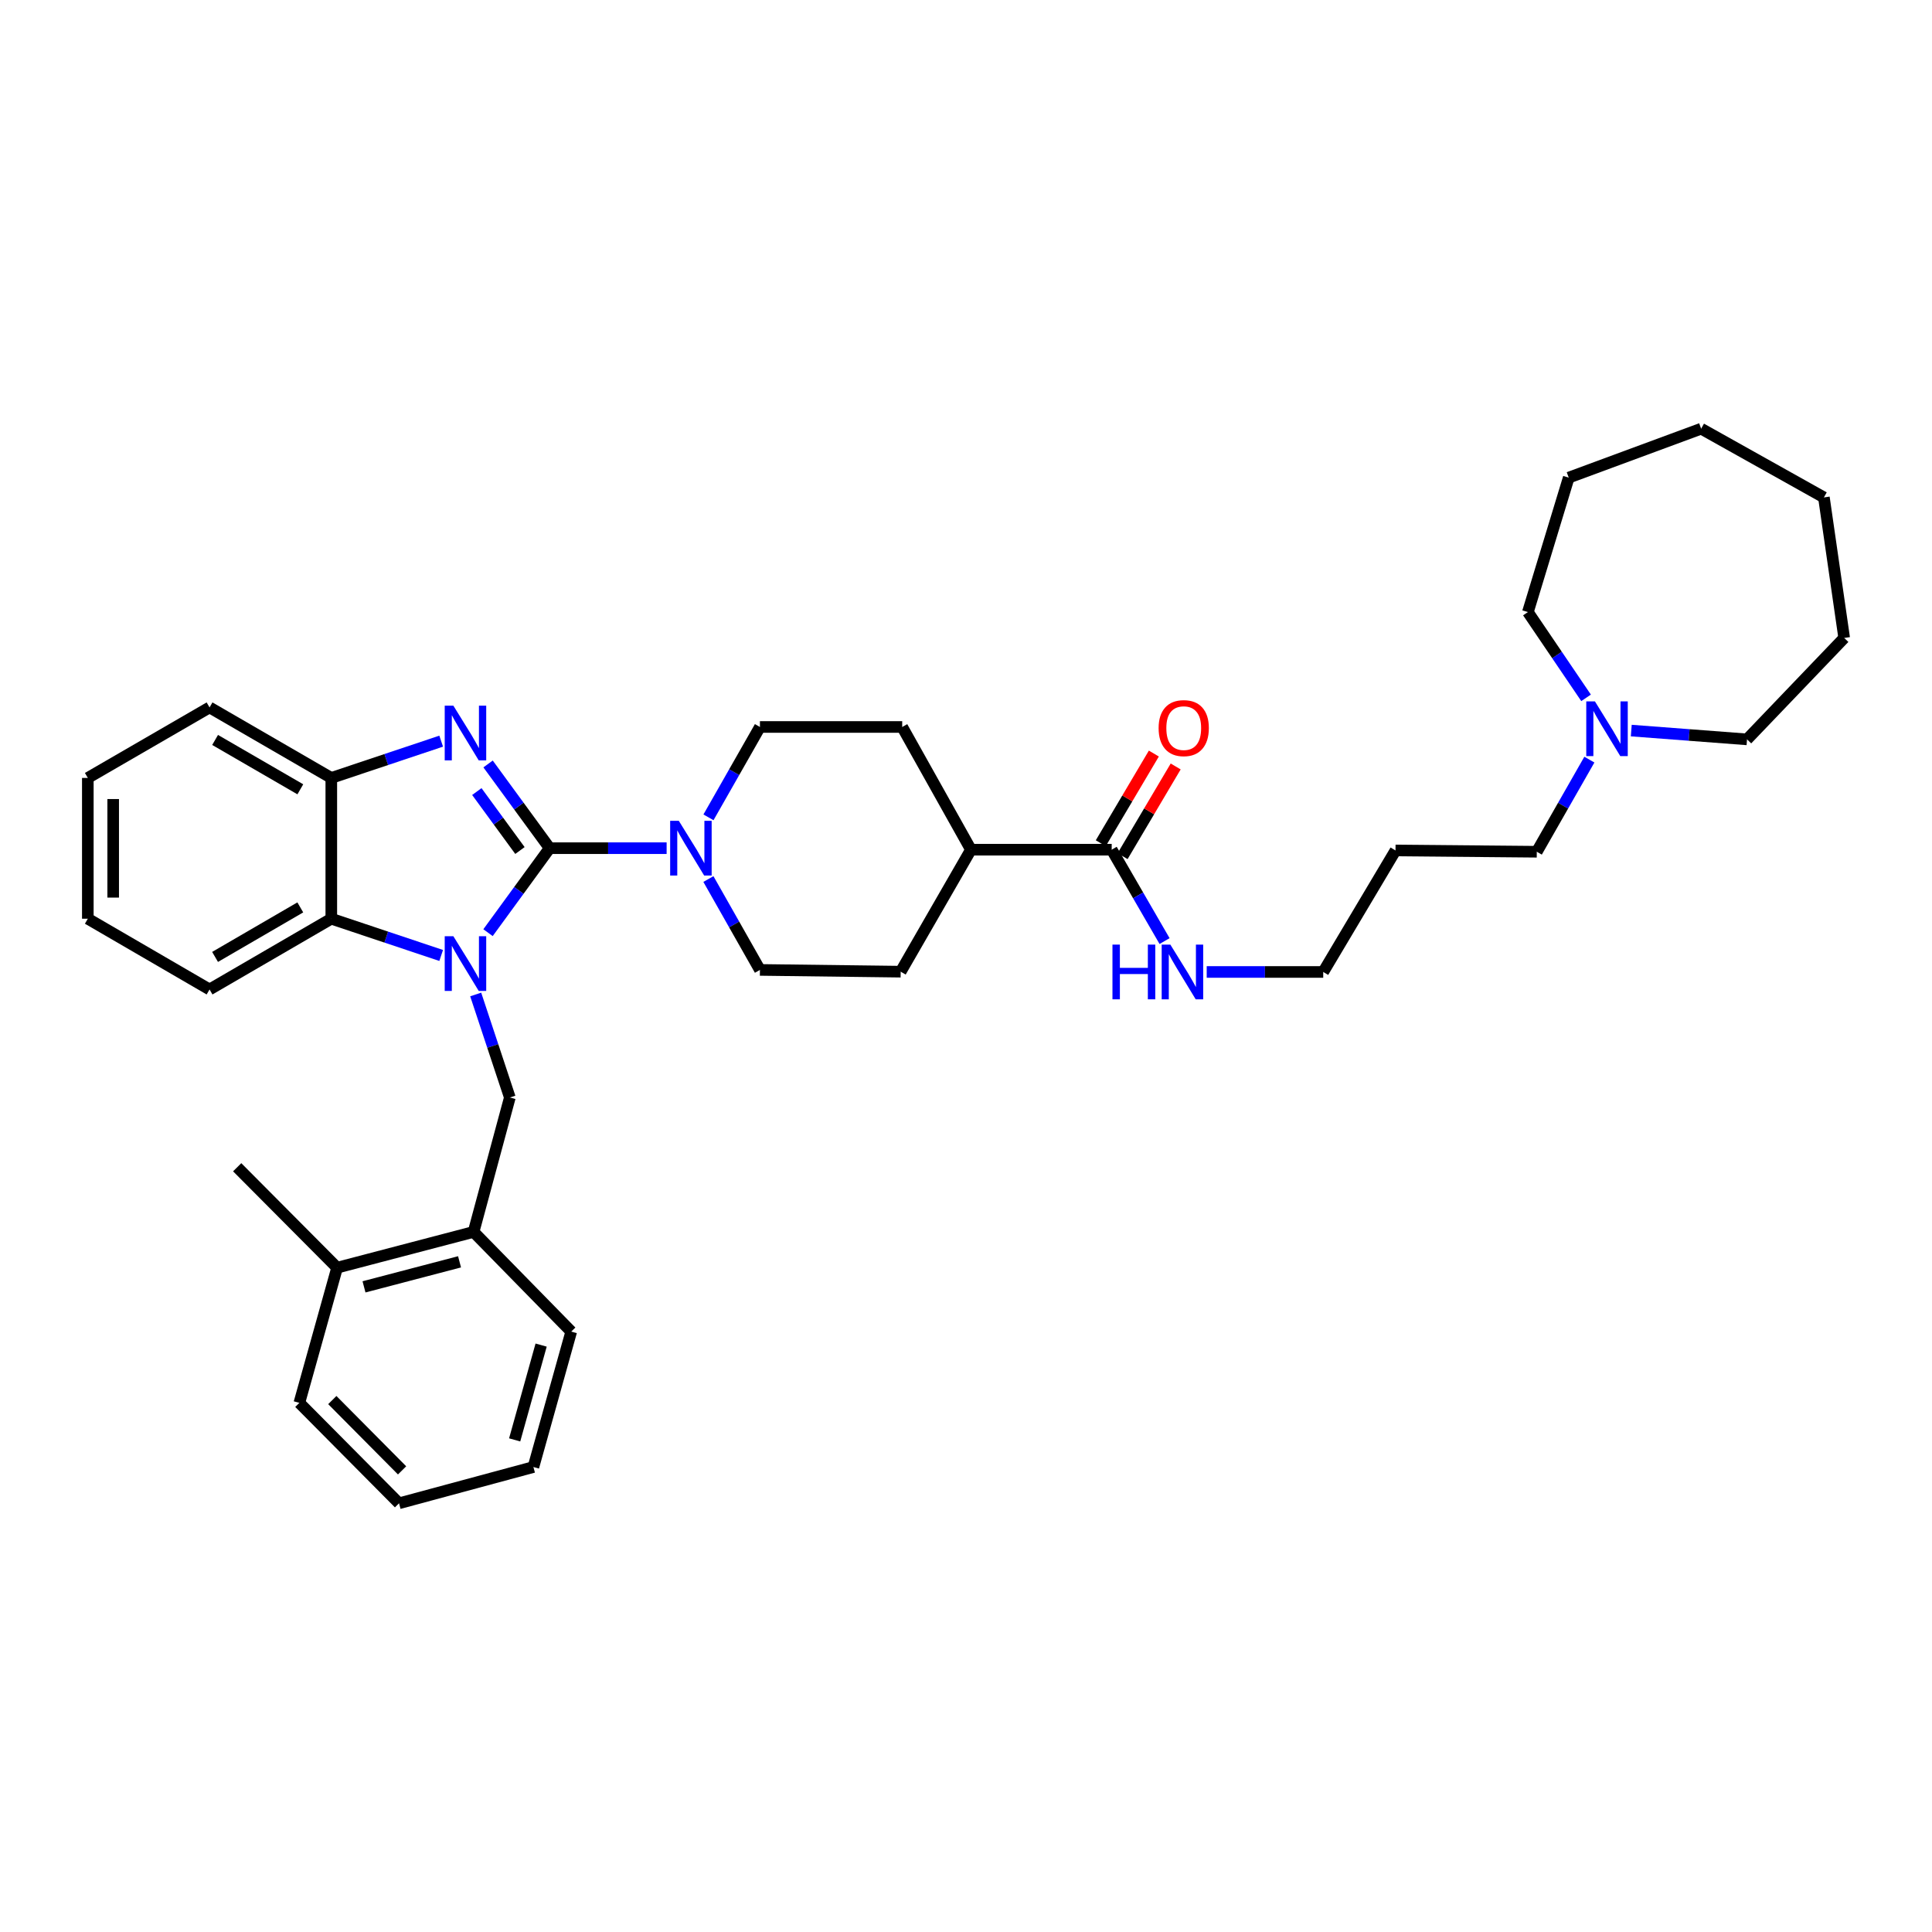 <?xml version='1.0' encoding='iso-8859-1'?>
<svg version='1.1' baseProfile='full'
              xmlns='http://www.w3.org/2000/svg'
                      xmlns:rdkit='http://www.rdkit.org/xml'
                      xmlns:xlink='http://www.w3.org/1999/xlink'
                  xml:space='preserve'
width='1000px' height='1000px' viewBox='0 0 1000 1000'>
<!-- END OF HEADER -->
<rect style='opacity:1.0;fill:#FFFFFF;stroke:none' width='1000' height='1000' x='0' y='0'> </rect>
<path class='bond-0' d='M 284.5,439.019 L 268.551,460.881' style='fill:none;fill-rule:evenodd;stroke:#000000;stroke-width:6px;stroke-linecap:butt;stroke-linejoin:miter;stroke-opacity:1' />
<path class='bond-0' d='M 268.551,460.881 L 252.602,482.744' style='fill:none;fill-rule:evenodd;stroke:#0000FF;stroke-width:6px;stroke-linecap:butt;stroke-linejoin:miter;stroke-opacity:1' />
<path class='bond-1' d='M 284.5,439.019 L 268.563,417.22' style='fill:none;fill-rule:evenodd;stroke:#000000;stroke-width:6px;stroke-linecap:butt;stroke-linejoin:miter;stroke-opacity:1' />
<path class='bond-1' d='M 268.563,417.22 L 252.626,395.422' style='fill:none;fill-rule:evenodd;stroke:#0000FF;stroke-width:6px;stroke-linecap:butt;stroke-linejoin:miter;stroke-opacity:1' />
<path class='bond-1' d='M 269.12,440.228 L 257.964,424.969' style='fill:none;fill-rule:evenodd;stroke:#000000;stroke-width:6px;stroke-linecap:butt;stroke-linejoin:miter;stroke-opacity:1' />
<path class='bond-1' d='M 257.964,424.969 L 246.808,409.71' style='fill:none;fill-rule:evenodd;stroke:#0000FF;stroke-width:6px;stroke-linecap:butt;stroke-linejoin:miter;stroke-opacity:1' />
<path class='bond-2' d='M 284.5,439.019 L 314.773,439.019' style='fill:none;fill-rule:evenodd;stroke:#000000;stroke-width:6px;stroke-linecap:butt;stroke-linejoin:miter;stroke-opacity:1' />
<path class='bond-2' d='M 314.773,439.019 L 345.045,439.019' style='fill:none;fill-rule:evenodd;stroke:#0000FF;stroke-width:6px;stroke-linecap:butt;stroke-linejoin:miter;stroke-opacity:1' />
<path class='bond-3' d='M 228.353,494.548 L 199.917,485.038' style='fill:none;fill-rule:evenodd;stroke:#0000FF;stroke-width:6px;stroke-linecap:butt;stroke-linejoin:miter;stroke-opacity:1' />
<path class='bond-3' d='M 199.917,485.038 L 171.481,475.527' style='fill:none;fill-rule:evenodd;stroke:#000000;stroke-width:6px;stroke-linecap:butt;stroke-linejoin:miter;stroke-opacity:1' />
<path class='bond-4' d='M 246.221,514.738 L 255.057,541.405' style='fill:none;fill-rule:evenodd;stroke:#0000FF;stroke-width:6px;stroke-linecap:butt;stroke-linejoin:miter;stroke-opacity:1' />
<path class='bond-4' d='M 255.057,541.405 L 263.894,568.072' style='fill:none;fill-rule:evenodd;stroke:#000000;stroke-width:6px;stroke-linecap:butt;stroke-linejoin:miter;stroke-opacity:1' />
<path class='bond-5' d='M 228.353,383.623 L 199.917,393.139' style='fill:none;fill-rule:evenodd;stroke:#0000FF;stroke-width:6px;stroke-linecap:butt;stroke-linejoin:miter;stroke-opacity:1' />
<path class='bond-5' d='M 199.917,393.139 L 171.481,402.656' style='fill:none;fill-rule:evenodd;stroke:#000000;stroke-width:6px;stroke-linecap:butt;stroke-linejoin:miter;stroke-opacity:1' />
<path class='bond-9' d='M 366.669,454.989 L 380.005,478.509' style='fill:none;fill-rule:evenodd;stroke:#0000FF;stroke-width:6px;stroke-linecap:butt;stroke-linejoin:miter;stroke-opacity:1' />
<path class='bond-9' d='M 380.005,478.509 L 393.341,502.028' style='fill:none;fill-rule:evenodd;stroke:#000000;stroke-width:6px;stroke-linecap:butt;stroke-linejoin:miter;stroke-opacity:1' />
<path class='bond-10' d='M 366.704,423.054 L 380.022,399.666' style='fill:none;fill-rule:evenodd;stroke:#0000FF;stroke-width:6px;stroke-linecap:butt;stroke-linejoin:miter;stroke-opacity:1' />
<path class='bond-10' d='M 380.022,399.666 L 393.341,376.279' style='fill:none;fill-rule:evenodd;stroke:#000000;stroke-width:6px;stroke-linecap:butt;stroke-linejoin:miter;stroke-opacity:1' />
<path class='bond-18' d='M 171.481,475.527 L 108.464,512.145' style='fill:none;fill-rule:evenodd;stroke:#000000;stroke-width:6px;stroke-linecap:butt;stroke-linejoin:miter;stroke-opacity:1' />
<path class='bond-18' d='M 155.431,469.667 L 111.32,495.3' style='fill:none;fill-rule:evenodd;stroke:#000000;stroke-width:6px;stroke-linecap:butt;stroke-linejoin:miter;stroke-opacity:1' />
<path class='bond-35' d='M 171.481,475.527 L 171.481,402.656' style='fill:none;fill-rule:evenodd;stroke:#000000;stroke-width:6px;stroke-linecap:butt;stroke-linejoin:miter;stroke-opacity:1' />
<path class='bond-7' d='M 263.894,568.072 L 245.125,637.639' style='fill:none;fill-rule:evenodd;stroke:#000000;stroke-width:6px;stroke-linecap:butt;stroke-linejoin:miter;stroke-opacity:1' />
<path class='bond-20' d='M 171.481,402.656 L 108.464,366.162' style='fill:none;fill-rule:evenodd;stroke:#000000;stroke-width:6px;stroke-linecap:butt;stroke-linejoin:miter;stroke-opacity:1' />
<path class='bond-20' d='M 155.448,408.544 L 111.336,382.998' style='fill:none;fill-rule:evenodd;stroke:#000000;stroke-width:6px;stroke-linecap:butt;stroke-linejoin:miter;stroke-opacity:1' />
<path class='bond-6' d='M 575.41,439.799 L 502.56,439.799' style='fill:none;fill-rule:evenodd;stroke:#000000;stroke-width:6px;stroke-linecap:butt;stroke-linejoin:miter;stroke-opacity:1' />
<path class='bond-12' d='M 581.06,443.143 L 594.795,419.933' style='fill:none;fill-rule:evenodd;stroke:#000000;stroke-width:6px;stroke-linecap:butt;stroke-linejoin:miter;stroke-opacity:1' />
<path class='bond-12' d='M 594.795,419.933 L 608.531,396.724' style='fill:none;fill-rule:evenodd;stroke:#FF0000;stroke-width:6px;stroke-linecap:butt;stroke-linejoin:miter;stroke-opacity:1' />
<path class='bond-12' d='M 569.76,436.455 L 583.496,413.246' style='fill:none;fill-rule:evenodd;stroke:#000000;stroke-width:6px;stroke-linecap:butt;stroke-linejoin:miter;stroke-opacity:1' />
<path class='bond-12' d='M 583.496,413.246 L 597.231,390.037' style='fill:none;fill-rule:evenodd;stroke:#FF0000;stroke-width:6px;stroke-linecap:butt;stroke-linejoin:miter;stroke-opacity:1' />
<path class='bond-16' d='M 575.41,439.799 L 589.094,463.448' style='fill:none;fill-rule:evenodd;stroke:#000000;stroke-width:6px;stroke-linecap:butt;stroke-linejoin:miter;stroke-opacity:1' />
<path class='bond-16' d='M 589.094,463.448 L 602.777,487.098' style='fill:none;fill-rule:evenodd;stroke:#0000FF;stroke-width:6px;stroke-linecap:butt;stroke-linejoin:miter;stroke-opacity:1' />
<path class='bond-13' d='M 245.125,637.639 L 174.486,656.152' style='fill:none;fill-rule:evenodd;stroke:#000000;stroke-width:6px;stroke-linecap:butt;stroke-linejoin:miter;stroke-opacity:1' />
<path class='bond-13' d='M 237.858,653.117 L 188.41,666.076' style='fill:none;fill-rule:evenodd;stroke:#000000;stroke-width:6px;stroke-linecap:butt;stroke-linejoin:miter;stroke-opacity:1' />
<path class='bond-23' d='M 245.125,637.639 L 295.668,689.232' style='fill:none;fill-rule:evenodd;stroke:#000000;stroke-width:6px;stroke-linecap:butt;stroke-linejoin:miter;stroke-opacity:1' />
<path class='bond-8' d='M 822.658,393.184 L 809.048,417.024' style='fill:none;fill-rule:evenodd;stroke:#0000FF;stroke-width:6px;stroke-linecap:butt;stroke-linejoin:miter;stroke-opacity:1' />
<path class='bond-8' d='M 809.048,417.024 L 795.439,440.864' style='fill:none;fill-rule:evenodd;stroke:#000000;stroke-width:6px;stroke-linecap:butt;stroke-linejoin:miter;stroke-opacity:1' />
<path class='bond-21' d='M 844.344,378.145 L 874.301,380.422' style='fill:none;fill-rule:evenodd;stroke:#0000FF;stroke-width:6px;stroke-linecap:butt;stroke-linejoin:miter;stroke-opacity:1' />
<path class='bond-21' d='M 874.301,380.422 L 904.258,382.698' style='fill:none;fill-rule:evenodd;stroke:#000000;stroke-width:6px;stroke-linecap:butt;stroke-linejoin:miter;stroke-opacity:1' />
<path class='bond-22' d='M 820.947,361.207 L 805.892,339.007' style='fill:none;fill-rule:evenodd;stroke:#0000FF;stroke-width:6px;stroke-linecap:butt;stroke-linejoin:miter;stroke-opacity:1' />
<path class='bond-22' d='M 805.892,339.007 L 790.836,316.808' style='fill:none;fill-rule:evenodd;stroke:#000000;stroke-width:6px;stroke-linecap:butt;stroke-linejoin:miter;stroke-opacity:1' />
<path class='bond-15' d='M 393.341,502.028 L 466.19,502.94' style='fill:none;fill-rule:evenodd;stroke:#000000;stroke-width:6px;stroke-linecap:butt;stroke-linejoin:miter;stroke-opacity:1' />
<path class='bond-14' d='M 393.341,376.279 L 466.978,376.279' style='fill:none;fill-rule:evenodd;stroke:#000000;stroke-width:6px;stroke-linecap:butt;stroke-linejoin:miter;stroke-opacity:1' />
<path class='bond-11' d='M 502.56,439.799 L 466.978,376.279' style='fill:none;fill-rule:evenodd;stroke:#000000;stroke-width:6px;stroke-linecap:butt;stroke-linejoin:miter;stroke-opacity:1' />
<path class='bond-36' d='M 502.56,439.799 L 466.19,502.94' style='fill:none;fill-rule:evenodd;stroke:#000000;stroke-width:6px;stroke-linecap:butt;stroke-linejoin:miter;stroke-opacity:1' />
<path class='bond-25' d='M 174.486,656.152 L 122.768,604.165' style='fill:none;fill-rule:evenodd;stroke:#000000;stroke-width:6px;stroke-linecap:butt;stroke-linejoin:miter;stroke-opacity:1' />
<path class='bond-26' d='M 174.486,656.152 L 154.944,726.12' style='fill:none;fill-rule:evenodd;stroke:#000000;stroke-width:6px;stroke-linecap:butt;stroke-linejoin:miter;stroke-opacity:1' />
<path class='bond-24' d='M 624.59,503.086 L 654.745,503.086' style='fill:none;fill-rule:evenodd;stroke:#0000FF;stroke-width:6px;stroke-linecap:butt;stroke-linejoin:miter;stroke-opacity:1' />
<path class='bond-24' d='M 654.745,503.086 L 684.899,503.086' style='fill:none;fill-rule:evenodd;stroke:#000000;stroke-width:6px;stroke-linecap:butt;stroke-linejoin:miter;stroke-opacity:1' />
<path class='bond-17' d='M 795.439,440.864 L 722.313,440.2' style='fill:none;fill-rule:evenodd;stroke:#000000;stroke-width:6px;stroke-linecap:butt;stroke-linejoin:miter;stroke-opacity:1' />
<path class='bond-27' d='M 108.464,512.145 L 45.455,475.527' style='fill:none;fill-rule:evenodd;stroke:#000000;stroke-width:6px;stroke-linecap:butt;stroke-linejoin:miter;stroke-opacity:1' />
<path class='bond-19' d='M 722.313,440.2 L 684.899,503.086' style='fill:none;fill-rule:evenodd;stroke:#000000;stroke-width:6px;stroke-linecap:butt;stroke-linejoin:miter;stroke-opacity:1' />
<path class='bond-30' d='M 108.464,366.162 L 45.455,402.656' style='fill:none;fill-rule:evenodd;stroke:#000000;stroke-width:6px;stroke-linecap:butt;stroke-linejoin:miter;stroke-opacity:1' />
<path class='bond-29' d='M 904.258,382.698 L 954.545,330.2' style='fill:none;fill-rule:evenodd;stroke:#000000;stroke-width:6px;stroke-linecap:butt;stroke-linejoin:miter;stroke-opacity:1' />
<path class='bond-28' d='M 790.836,316.808 L 811.976,247.219' style='fill:none;fill-rule:evenodd;stroke:#000000;stroke-width:6px;stroke-linecap:butt;stroke-linejoin:miter;stroke-opacity:1' />
<path class='bond-31' d='M 295.668,689.232 L 276.097,759.332' style='fill:none;fill-rule:evenodd;stroke:#000000;stroke-width:6px;stroke-linecap:butt;stroke-linejoin:miter;stroke-opacity:1' />
<path class='bond-31' d='M 280.086,696.216 L 266.387,745.286' style='fill:none;fill-rule:evenodd;stroke:#000000;stroke-width:6px;stroke-linecap:butt;stroke-linejoin:miter;stroke-opacity:1' />
<path class='bond-38' d='M 154.944,726.12 L 206.538,778.108' style='fill:none;fill-rule:evenodd;stroke:#000000;stroke-width:6px;stroke-linecap:butt;stroke-linejoin:miter;stroke-opacity:1' />
<path class='bond-38' d='M 172.003,724.669 L 208.118,761.061' style='fill:none;fill-rule:evenodd;stroke:#000000;stroke-width:6px;stroke-linecap:butt;stroke-linejoin:miter;stroke-opacity:1' />
<path class='bond-37' d='M 45.455,475.527 L 45.455,402.656' style='fill:none;fill-rule:evenodd;stroke:#000000;stroke-width:6px;stroke-linecap:butt;stroke-linejoin:miter;stroke-opacity:1' />
<path class='bond-37' d='M 58.584,464.596 L 58.584,413.586' style='fill:none;fill-rule:evenodd;stroke:#000000;stroke-width:6px;stroke-linecap:butt;stroke-linejoin:miter;stroke-opacity:1' />
<path class='bond-33' d='M 811.976,247.219 L 880.514,221.892' style='fill:none;fill-rule:evenodd;stroke:#000000;stroke-width:6px;stroke-linecap:butt;stroke-linejoin:miter;stroke-opacity:1' />
<path class='bond-34' d='M 954.545,330.2 L 944.049,257.46' style='fill:none;fill-rule:evenodd;stroke:#000000;stroke-width:6px;stroke-linecap:butt;stroke-linejoin:miter;stroke-opacity:1' />
<path class='bond-32' d='M 276.097,759.332 L 206.538,778.108' style='fill:none;fill-rule:evenodd;stroke:#000000;stroke-width:6px;stroke-linecap:butt;stroke-linejoin:miter;stroke-opacity:1' />
<path class='bond-39' d='M 880.514,221.892 L 944.049,257.46' style='fill:none;fill-rule:evenodd;stroke:#000000;stroke-width:6px;stroke-linecap:butt;stroke-linejoin:miter;stroke-opacity:1' />
<path  class='atom-1' d='M 234.664 484.593
L 243.944 499.593
Q 244.864 501.073, 246.344 503.753
Q 247.824 506.433, 247.904 506.593
L 247.904 484.593
L 251.664 484.593
L 251.664 512.913
L 247.784 512.913
L 237.824 496.513
Q 236.664 494.593, 235.424 492.393
Q 234.224 490.193, 233.864 489.513
L 233.864 512.913
L 230.184 512.913
L 230.184 484.593
L 234.664 484.593
' fill='#0000FF'/>
<path  class='atom-2' d='M 234.664 365.256
L 243.944 380.256
Q 244.864 381.736, 246.344 384.416
Q 247.824 387.096, 247.904 387.256
L 247.904 365.256
L 251.664 365.256
L 251.664 393.576
L 247.784 393.576
L 237.824 377.176
Q 236.664 375.256, 235.424 373.056
Q 234.224 370.856, 233.864 370.176
L 233.864 393.576
L 230.184 393.576
L 230.184 365.256
L 234.664 365.256
' fill='#0000FF'/>
<path  class='atom-3' d='M 351.353 424.859
L 360.633 439.859
Q 361.553 441.339, 363.033 444.019
Q 364.513 446.699, 364.593 446.859
L 364.593 424.859
L 368.353 424.859
L 368.353 453.179
L 364.473 453.179
L 354.513 436.779
Q 353.353 434.859, 352.113 432.659
Q 350.913 430.459, 350.553 429.779
L 350.553 453.179
L 346.873 453.179
L 346.873 424.859
L 351.353 424.859
' fill='#0000FF'/>
<path  class='atom-9' d='M 825.527 363.031
L 834.807 378.031
Q 835.727 379.511, 837.207 382.191
Q 838.687 384.871, 838.767 385.031
L 838.767 363.031
L 842.527 363.031
L 842.527 391.351
L 838.647 391.351
L 828.687 374.951
Q 827.527 373.031, 826.287 370.831
Q 825.087 368.631, 824.727 367.951
L 824.727 391.351
L 821.047 391.351
L 821.047 363.031
L 825.527 363.031
' fill='#0000FF'/>
<path  class='atom-13' d='M 599.699 376.87
Q 599.699 370.07, 603.059 366.27
Q 606.419 362.47, 612.699 362.47
Q 618.979 362.47, 622.339 366.27
Q 625.699 370.07, 625.699 376.87
Q 625.699 383.75, 622.299 387.67
Q 618.899 391.55, 612.699 391.55
Q 606.459 391.55, 603.059 387.67
Q 599.699 383.79, 599.699 376.87
M 612.699 388.35
Q 617.019 388.35, 619.339 385.47
Q 621.699 382.55, 621.699 376.87
Q 621.699 371.31, 619.339 368.51
Q 617.019 365.67, 612.699 365.67
Q 608.379 365.67, 606.019 368.47
Q 603.699 371.27, 603.699 376.87
Q 603.699 382.59, 606.019 385.47
Q 608.379 388.35, 612.699 388.35
' fill='#FF0000'/>
<path  class='atom-17' d='M 575.808 488.926
L 579.648 488.926
L 579.648 500.966
L 594.128 500.966
L 594.128 488.926
L 597.968 488.926
L 597.968 517.246
L 594.128 517.246
L 594.128 504.166
L 579.648 504.166
L 579.648 517.246
L 575.808 517.246
L 575.808 488.926
' fill='#0000FF'/>
<path  class='atom-17' d='M 605.768 488.926
L 615.048 503.926
Q 615.968 505.406, 617.448 508.086
Q 618.928 510.766, 619.008 510.926
L 619.008 488.926
L 622.768 488.926
L 622.768 517.246
L 618.888 517.246
L 608.928 500.846
Q 607.768 498.926, 606.528 496.726
Q 605.328 494.526, 604.968 493.846
L 604.968 517.246
L 601.288 517.246
L 601.288 488.926
L 605.768 488.926
' fill='#0000FF'/>
</svg>
